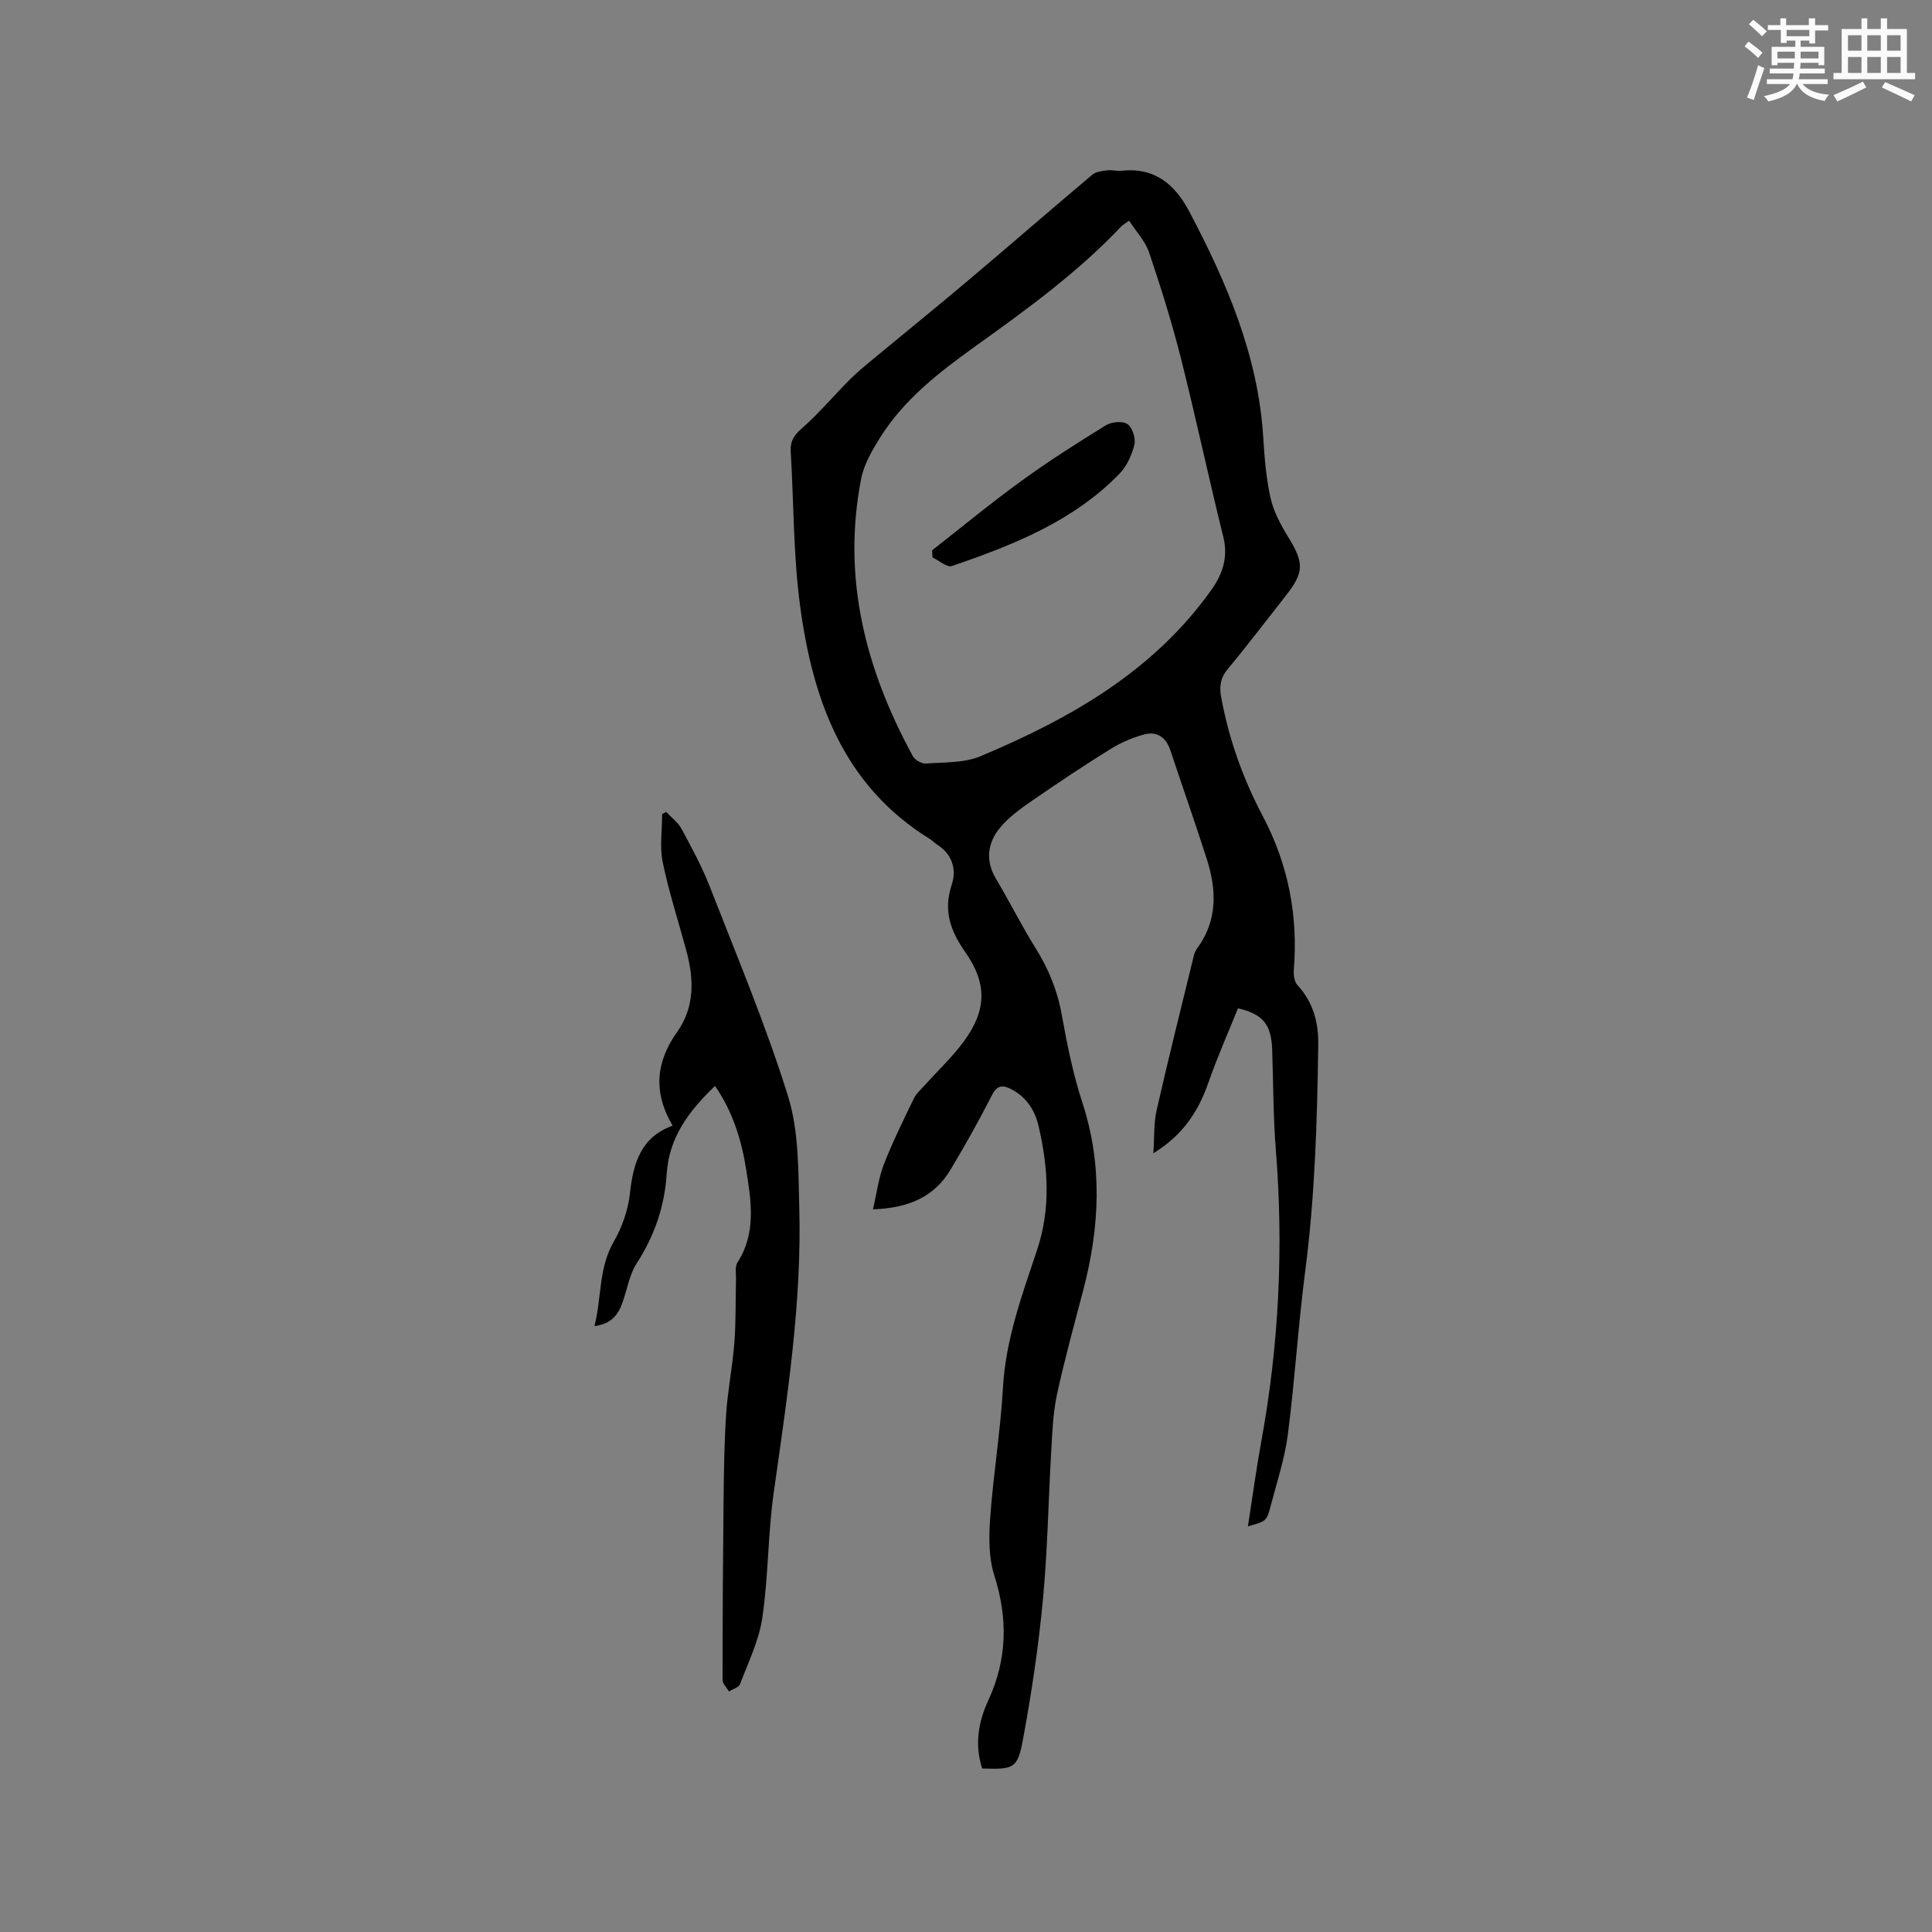 <svg enable-background="new 0 0 400 400" viewBox="0 0 400 400" xmlns="http://www.w3.org/2000/svg"><rect x="0" y="0" width="400" height="400" fill="#808080" stroke="none"/><g fill="#010000"><path d="m203.35 366.15c-1.62-5-.77-9.7 1.25-14.06 3.95-8.55 4.1-17.01 1.25-25.95-1.18-3.7-1.12-7.97-.84-11.92.65-8.98 2.13-17.91 2.64-26.89.56-10.02 3.96-19.23 7.07-28.55 2.85-8.54 2.3-17.13.29-25.7-.74-3.16-2.43-5.84-5.46-7.48-1.9-1.03-3.09-1.03-4.24 1.25-2.63 5.19-5.5 10.27-8.48 15.27-3.38 5.69-8.71 8-16.09 8.26.79-3.37 1.16-6.5 2.27-9.35 1.8-4.63 4.02-9.09 6.18-13.57.48-1.01 1.4-1.82 2.17-2.67 2.75-3.07 5.81-5.92 8.23-9.23 4.69-6.42 4.83-11.91.25-18.45-3.06-4.37-4.58-8.57-2.8-13.92 1.05-3.17.14-6.32-3.02-8.32-.53-.34-.97-.84-1.51-1.17-17.92-11.06-24.23-28.78-26.85-48.2-1.42-10.57-1.31-21.35-1.95-32.03-.13-2.09.64-3.32 2.27-4.75 3.56-3.13 6.63-6.79 9.99-10.16 1.56-1.56 3.28-2.96 4.98-4.37 6.51-5.4 13.09-10.71 19.55-16.17 8.58-7.24 17.06-14.62 25.65-21.85.77-.65 2.07-.77 3.16-.91.93-.12 1.91.2 2.85.09 6.87-.74 11.06 2.74 14.09 8.49 7.75 14.71 14.25 29.8 15.29 46.71.26 4.23.6 8.5 1.53 12.61.63 2.8 2.1 5.51 3.62 7.99 3.31 5.37 3.35 7.32-.46 12.16-4 5.08-7.91 10.24-12.04 15.21-1.53 1.84-1.77 3.61-1.36 5.83 1.59 8.61 4.47 16.77 8.55 24.49 5.31 10.03 7.41 20.65 6.49 31.94-.09 1.05.1 2.47.75 3.17 3.25 3.51 4.37 7.73 4.31 12.29-.22 15.68-.67 31.33-2.7 46.92-1.46 11.24-2.14 22.57-3.59 33.81-.65 5-2.27 9.89-3.56 14.8-.84 3.2-.93 3.18-4.71 4.24.93-5.96 1.71-11.8 2.77-17.59 3.67-20.03 4.63-40.18 3-60.48-.55-6.85-.5-13.75-.75-20.62-.19-5.2-1.86-7.35-7.08-8.56-2.03 5.06-4.3 10.15-6.13 15.4-2.06 5.9-5.21 10.81-11.39 14.61.23-3.37.07-6.21.67-8.88 2.44-10.73 5.12-21.41 7.73-32.11.12-.5.37-1.01.67-1.43 4.25-5.79 4.04-12.1 1.99-18.51-2.42-7.56-5.06-15.05-7.57-22.58-.88-2.63-2.78-3.9-5.36-3.21-2.41.64-4.81 1.68-6.94 2.99-5.48 3.4-10.86 6.98-16.17 10.65-2.41 1.67-4.9 3.43-6.75 5.66-2.6 3.15-3.11 6.8-.84 10.61 2.81 4.73 5.27 9.67 8.18 14.33 2.68 4.29 4.52 8.75 5.42 13.77 1.1 6.13 2.34 12.3 4.27 18.21 4.24 12.99 3.58 25.86.19 38.82-1.88 7.17-3.86 14.32-5.43 21.56-.82 3.76-.97 7.68-1.19 11.54-.61 10.34-.76 20.72-1.74 31.03-.91 9.68-2.35 19.33-4.12 28.89-1.14 6.12-1.89 6.24-8.45 6.04zm30.42-320.46c-.94.68-1.33.87-1.61 1.17-9.01 9.54-19.57 17.2-30.17 24.79-7.52 5.39-14.82 11.02-19.81 19-1.64 2.63-3.31 5.51-3.89 8.49-4 20.51.91 39.47 10.72 57.44.43.79 1.84 1.56 2.73 1.5 3.78-.28 7.86-.09 11.23-1.5 18.63-7.81 35.97-17.65 47.97-34.65 2.16-3.06 3.37-6.61 2.34-10.74-3.06-12.33-5.69-24.76-8.8-37.08-1.86-7.36-4.14-14.64-6.57-21.83-.79-2.35-2.68-4.33-4.14-6.59z"/><path d="m148.03 224.83c-5.35 5.17-9.51 10.53-10 18.25-.42 6.59-2.52 12.79-6.2 18.47-1.51 2.33-1.97 5.33-2.91 8.02-.88 2.54-2.27 4.53-5.84 4.98 1.51-5.96.82-11.97 3.98-17.45 1.74-3.02 3-6.62 3.37-10.08.68-6.32 2.34-11.63 8.83-13.96-4.07-6.89-3.48-13.18.93-19.4 3.68-5.18 3.49-10.93 1.93-16.77-1.65-6.12-3.63-12.17-4.91-18.37-.66-3.2-.12-6.65-.12-9.98.28-.15.56-.29.85-.44 1.07 1.16 2.44 2.16 3.17 3.51 2.1 3.9 4.23 7.83 5.84 11.95 5.61 14.39 11.61 28.66 16.2 43.38 2.25 7.21 2.12 15.28 2.33 22.98.55 19.89-2.52 39.48-5.29 59.11-1.21 8.58-1.1 17.35-2.36 25.92-.69 4.7-2.9 9.2-4.61 13.72-.26.7-1.5 1.03-2.29 1.54-.46-.8-1.33-1.61-1.33-2.41 0-12.19.07-24.38.2-36.56.07-6.14.13-12.3.54-18.43.32-4.94 1.32-9.84 1.7-14.78.34-4.4.23-8.84.34-13.26.03-1.14-.25-2.54.3-3.38 3.92-6.09 2.85-12.65 1.83-19.12-.96-6.17-2.78-12.11-6.48-17.44z"/><path d="m192.99 113.93c6.15-4.81 12.17-9.79 18.49-14.37 5.65-4.1 11.55-7.86 17.5-11.52 1.17-.72 3.47-.92 4.46-.23 1.02.71 1.73 2.96 1.42 4.26-.52 2.15-1.57 4.46-3.1 6.03-9.59 9.85-22.02 14.75-34.68 19.09-1.01.35-2.66-1.14-4.01-1.78-.03-.49-.06-.98-.08-1.48z"/></g><path d="m361.2 9.6.8-1c.9.7 1.9 1.4 2.9 2.3l-.9 1.1c-1-1-2-1.8-2.8-2.4zm.5 10.6c.9-2.1 1.6-4.3 2.3-6.7.4.2.8.4 1.3.6-.7 2.1-1.5 4.3-2.2 6.6zm.4-15.2.9-.9c1 .8 2 1.6 2.8 2.4l-1 1c-.9-.9-1.8-1.7-2.7-2.5zm12.5-1.2h1.2v1.4h2.7v1.1h-2.7v2.7h-1.2v-.6h-1.8v1.3h4.9v3.8h-1.2v-.5h-3.7c0 .4-.1.9-.1 1.2h5.1v1h-5.2c0 .5-.1.9-.2 1.2h6v1h-5.2c1.1 1.3 2.9 2 5.5 2.2-.4.4-.7.8-.9 1.3-2.9-.5-4.8-1.6-5.7-3.5h-.1c-.8 1.7-2.7 2.9-5.9 3.6-.2-.4-.6-.8-.9-1.1 2.8-.6 4.6-1.4 5.4-2.5h-4.8v-1h5.3c.1-.3.2-.7.2-1.2h-4.9v-1h5c0-.4 0-.8.1-1.2h-3.5v.5h-1.2v-3.8h4.9v-1.3h-1.8v.5h-1.2v-2.7h-2.7v-1h2.6v-1.4h1.2v1.4h4.7v-1.4zm-6.6 8.3h3.6c0-.4 0-.9 0-1.4h-3.6zm1.9-4.6h4.7v-1.3h-4.7zm6.6 3.2h-3.7v1.4h3.7z" fill="#fafafb"/><path d="m385.3 3.8h1.3v2.2h2.8v-2.2h1.3v2.2h4.1v9.1h1.7v1.3h-16.9v-1.3h1.7v-9.1h4.1v-2.2zm.4 13.1.7 1.2c-1.8.9-3.8 1.9-6 2.9-.2-.4-.5-.8-.8-1.3 2.3-1 4.3-1.9 6.1-2.8zm-3.1-6.4h2.8v-3.2h-2.8zm0 4.6h2.8v-3.3h-2.8zm4-4.6h2.8v-3.2h-2.8zm0 4.6h2.8v-3.3h-2.8zm3.7 1.9c2.1.9 4.1 1.8 6.1 2.7l-.7 1.3c-2.2-1.1-4.2-2-6.1-2.9zm3.2-9.7h-2.8v3.2h2.8zm-2.8 7.8h2.8v-3.3h-2.8z" fill="#fafafb"/></svg>